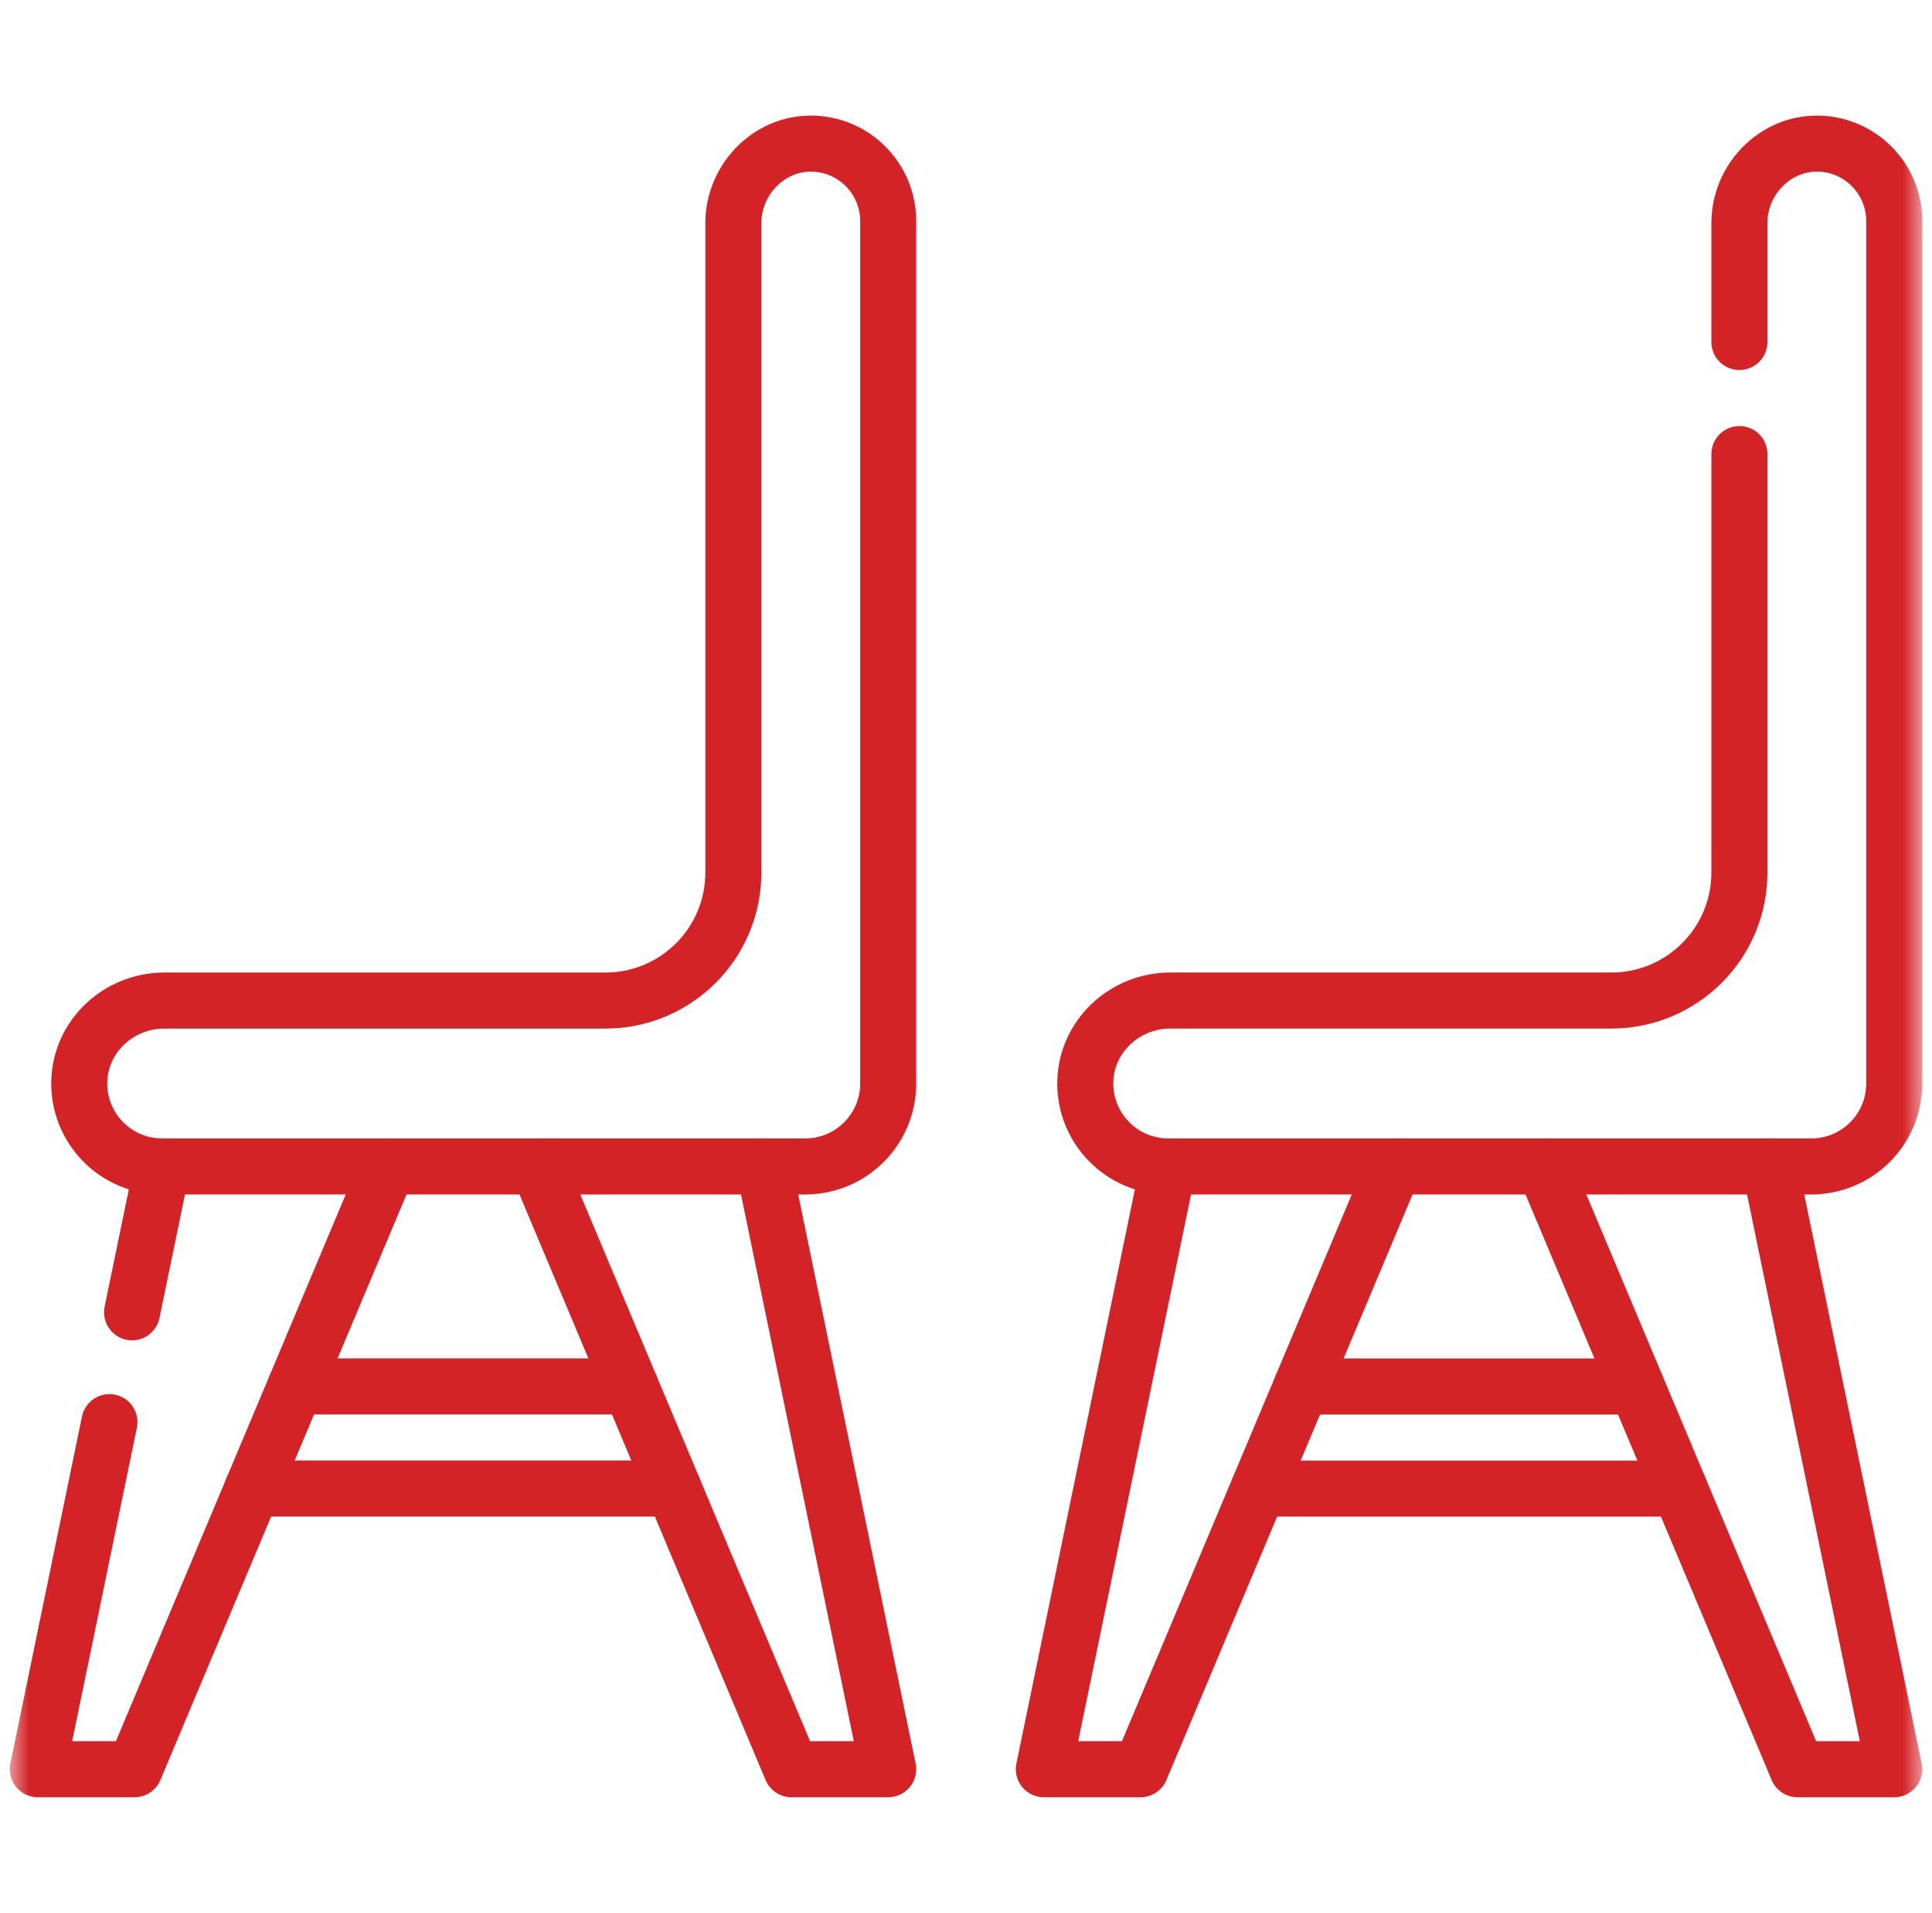 <svg xmlns="http://www.w3.org/2000/svg" width="99" height="98" viewBox="0 0 99 98" fill="none"><path d="M86.063 76.266H64.49" stroke="#D32327" stroke-width="2.871" stroke-miterlimit="10" stroke-linecap="round" stroke-linejoin="round"></path><path d="M83.862 71.035H66.691" stroke="#D32327" stroke-width="2.871" stroke-miterlimit="10" stroke-linecap="round" stroke-linejoin="round"></path><mask id="mask0_1983_9781" style="mask-type:luminance" maskUnits="userSpaceOnUse" x="0" y="0" width="99" height="98"><path d="M0.5 0H98.5V98H0.5V0Z" fill="white"></path></mask><g mask="url(#mask0_1983_9781)"><path d="M90.691 59.761L97.064 90.644H92.108L79.125 59.761" stroke="#D32327" stroke-width="2.871" stroke-miterlimit="10" stroke-linecap="round" stroke-linejoin="round"></path><path d="M89.131 23.264V44.702C89.131 48.325 86.194 51.261 82.569 51.261H76.72H68.223H59.964C57.66 51.261 55.698 53.053 55.615 55.358C55.529 57.773 57.462 59.762 59.863 59.762H68.223H76.72H92.815C95.162 59.762 97.064 57.859 97.064 55.513V11.324C97.064 9.16 95.33 7.399 93.175 7.359C90.951 7.316 89.131 9.204 89.131 11.428V17.522" stroke="#D32327" stroke-width="2.871" stroke-miterlimit="10" stroke-linecap="round" stroke-linejoin="round"></path><path d="M59.862 59.762L53.488 90.644H58.445L71.428 59.762" stroke="#D32327" stroke-width="2.871" stroke-miterlimit="10" stroke-linecap="round" stroke-linejoin="round"></path><path d="M34.511 76.262H12.938" stroke="#D32327" stroke-width="2.871" stroke-miterlimit="10" stroke-linecap="round" stroke-linejoin="round"></path><path d="M32.31 71.031H15.139" stroke="#D32327" stroke-width="2.871" stroke-miterlimit="10" stroke-linecap="round" stroke-linejoin="round"></path><path d="M39.139 59.761L45.513 90.644H40.555L27.573 59.761" stroke="#D32327" stroke-width="2.871" stroke-miterlimit="10" stroke-linecap="round" stroke-linejoin="round"></path><path d="M16.672 59.762H8.31C5.911 59.762 3.978 57.774 4.063 55.358C4.146 53.054 6.107 51.263 8.412 51.263H16.672H25.169H31.018C34.643 51.263 37.579 48.326 37.579 44.701V11.429C37.579 9.205 39.398 7.317 41.623 7.359C43.778 7.4 45.513 9.16 45.513 11.325V55.512C45.513 57.859 43.61 59.762 41.263 59.762H25.169H16.672Z" stroke="#D32327" stroke-width="2.871" stroke-miterlimit="10" stroke-linecap="round" stroke-linejoin="round"></path><path d="M8.31 59.76L6.767 67.234" stroke="#D32327" stroke-width="2.871" stroke-miterlimit="10" stroke-linecap="round" stroke-linejoin="round"></path><path d="M5.607 72.861L1.936 90.644H6.893L19.876 59.763" stroke="#D32327" stroke-width="2.871" stroke-miterlimit="10" stroke-linecap="round" stroke-linejoin="round"></path></g></svg>